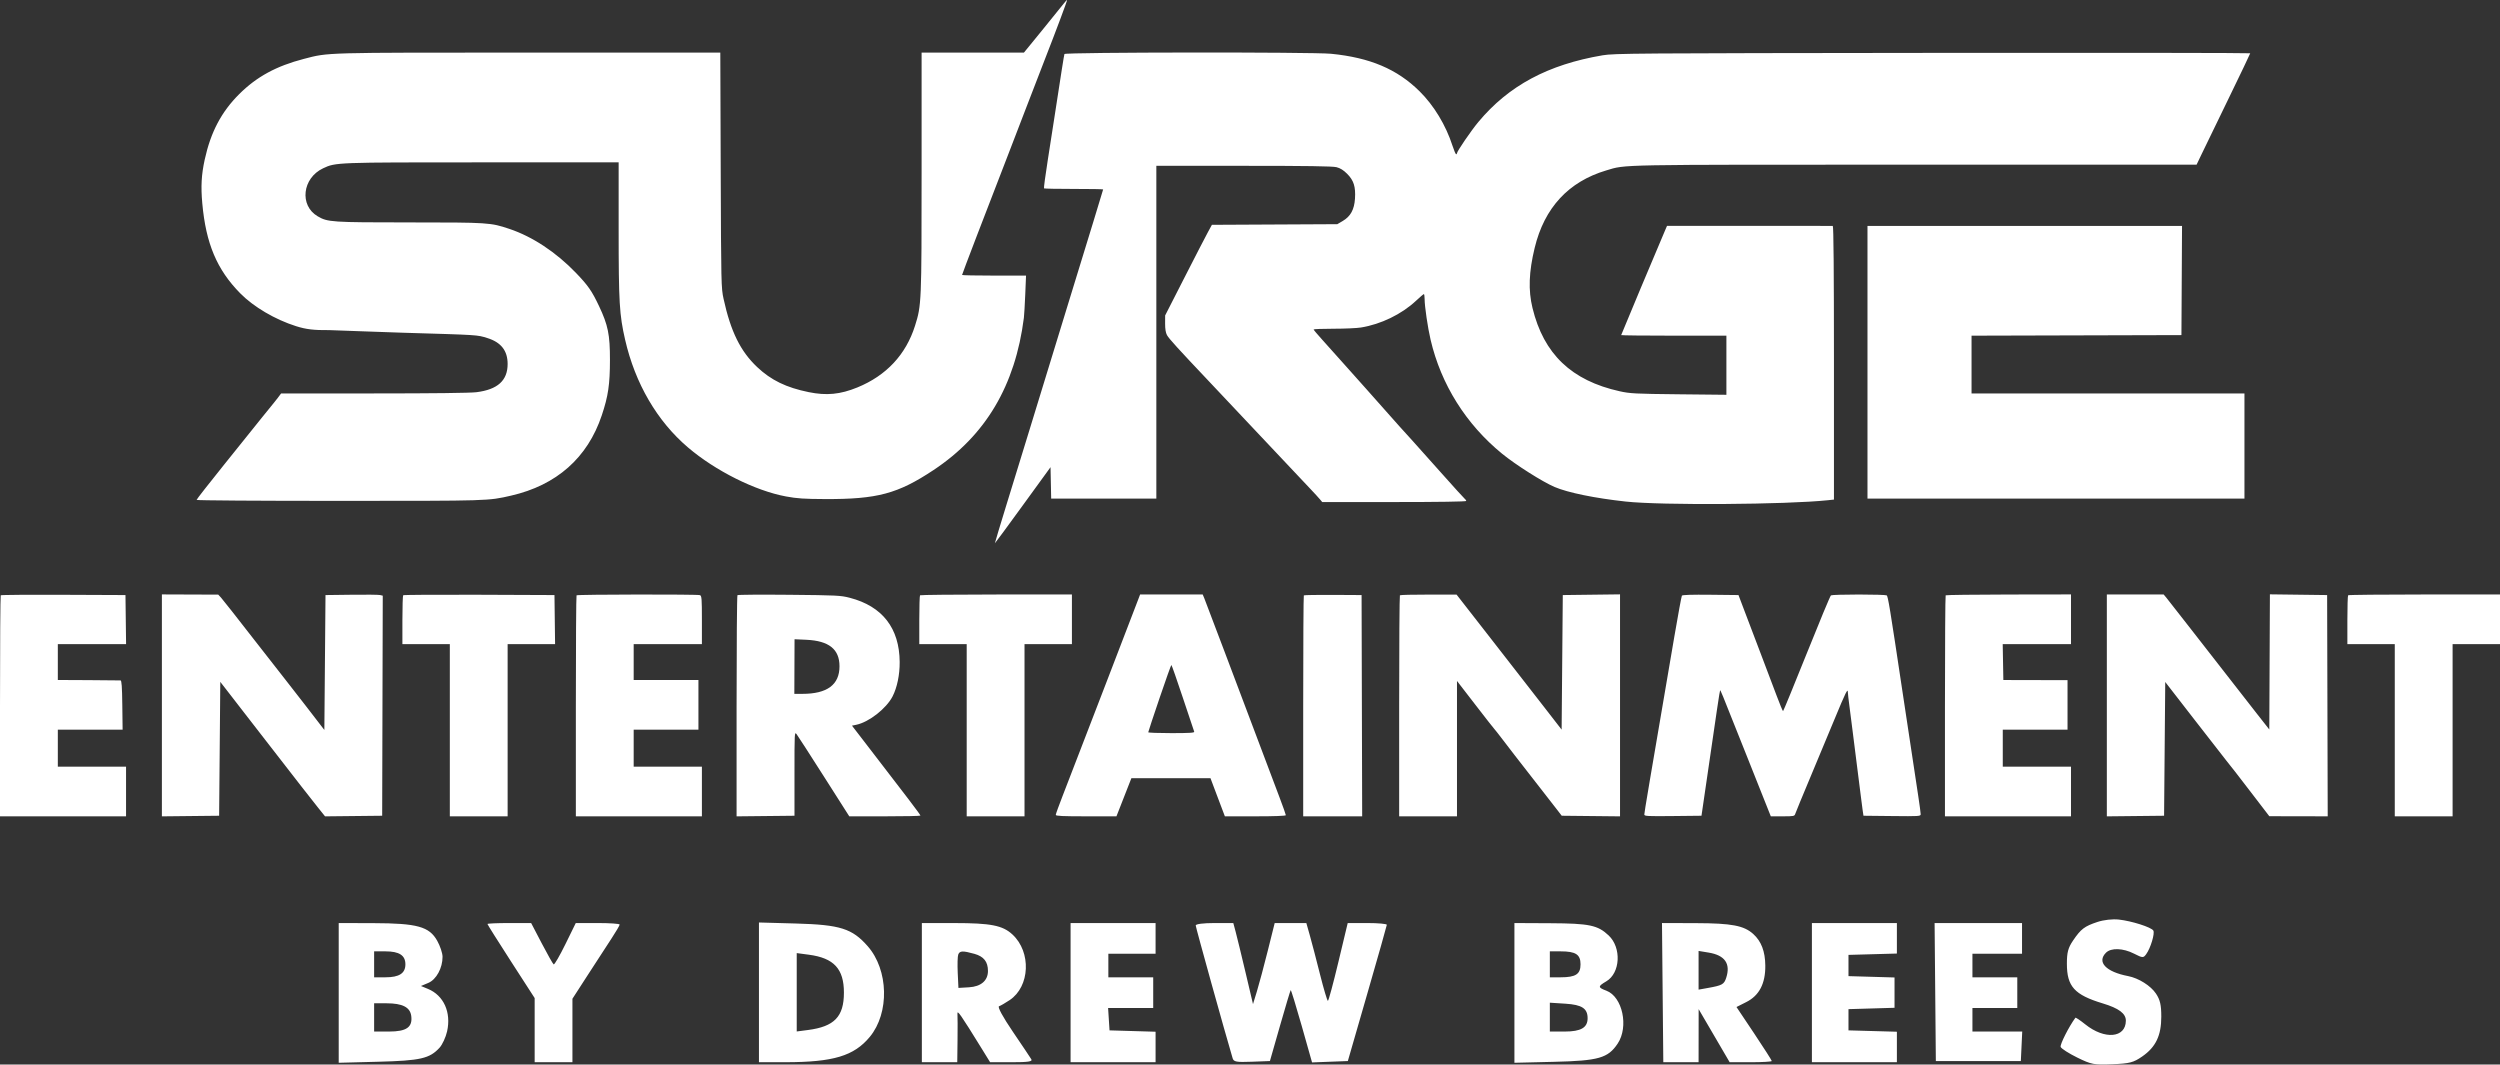 <svg width="155" height="66" viewBox="0 0 155 66" fill="none" xmlns="http://www.w3.org/2000/svg">
<rect x="0" y="0" width="155" height="66" fill="#333333" stroke="none"/>
<g clip-path="url(#clip0_2193_13)">
<path fill-rule="evenodd" clip-rule="evenodd" d="M65.935 0.242C65.825 0.385 65.228 1.123 64.609 1.882L63.484 3.261H57.139V10.684C57.139 18.762 57.132 18.927 56.732 20.195C56.167 21.986 54.954 23.285 53.16 24.02C52.097 24.455 51.245 24.538 50.143 24.313C48.745 24.028 47.809 23.573 46.946 22.76C45.908 21.781 45.305 20.558 44.861 18.528C44.714 17.857 44.709 17.645 44.684 10.55L44.659 3.261H32.796C19.948 3.261 20.392 3.249 18.844 3.65C17.13 4.095 15.912 4.758 14.832 5.834C13.727 6.934 13.064 8.191 12.692 9.895C12.488 10.829 12.447 11.561 12.542 12.609C12.767 15.103 13.448 16.717 14.895 18.186C15.726 19.029 17.052 19.81 18.353 20.222C18.98 20.421 19.457 20.477 20.433 20.468C20.492 20.467 21.25 20.494 22.117 20.529C22.985 20.563 24.275 20.608 24.985 20.629C29.724 20.769 29.567 20.759 30.212 20.958C31.065 21.221 31.473 21.742 31.473 22.567C31.473 23.593 30.855 24.152 29.539 24.317C29.156 24.365 26.81 24.393 23.18 24.393H17.429L17.228 24.662C17.118 24.81 17.01 24.947 16.988 24.966C16.966 24.986 16.638 25.389 16.261 25.862C15.883 26.335 14.812 27.669 13.881 28.826C12.95 29.983 12.188 30.958 12.188 30.993C12.188 31.028 16.043 31.055 21.06 31.054C30.407 31.053 30.25 31.058 31.683 30.73C34.505 30.085 36.431 28.382 37.309 25.755C37.71 24.558 37.816 23.835 37.817 22.316C37.818 20.744 37.699 20.158 37.137 18.971C36.696 18.039 36.459 17.699 35.706 16.916C34.473 15.635 33.014 14.671 31.581 14.191C30.412 13.799 30.3 13.791 25.415 13.79C20.534 13.788 20.316 13.774 19.696 13.41C18.55 12.739 18.743 11.04 20.034 10.434C20.817 10.066 20.812 10.066 29.902 10.066H38.356L38.356 14.239C38.357 18.761 38.401 19.507 38.757 21.061C39.378 23.775 40.739 26.108 42.651 27.738C44.355 29.191 46.829 30.428 48.732 30.78C49.424 30.908 49.859 30.937 51.153 30.942C54.39 30.955 55.661 30.615 57.88 29.143C61.111 27.001 62.947 23.906 63.481 19.701C63.501 19.544 63.539 18.891 63.566 18.251L63.614 17.087H61.631C60.541 17.087 59.648 17.069 59.648 17.048C59.648 16.999 61.102 13.202 62.624 9.278C62.754 8.943 63.187 7.815 63.588 6.771C63.989 5.727 64.511 4.373 64.75 3.762C65.491 1.865 66.181 0.022 66.158 0.001C66.146 -0.01 66.046 0.098 65.935 0.242ZM65.995 3.35C65.968 3.431 65.79 4.556 65.38 7.237C65.302 7.749 65.115 8.95 64.965 9.906C64.815 10.862 64.708 11.66 64.728 11.679C64.747 11.698 65.58 11.714 66.579 11.714C67.578 11.714 68.395 11.727 68.395 11.744C68.395 11.761 68.119 12.671 67.781 13.768C67.443 14.864 66.747 17.131 66.234 18.806C64.614 24.091 64.481 24.526 63.818 26.686C63.461 27.848 62.832 29.895 62.419 31.235C62.007 32.574 61.675 33.676 61.682 33.684C61.69 33.692 62.469 32.633 63.414 31.331L65.133 28.965L65.173 30.912H71.693V10.281H77.11C81.02 10.281 82.62 10.305 82.861 10.365C83.098 10.425 83.292 10.545 83.524 10.777C83.933 11.187 84.056 11.577 84.009 12.316C83.965 12.995 83.735 13.416 83.251 13.7L82.913 13.899L75.138 13.939L74.895 14.385C74.761 14.63 74.108 15.894 73.445 17.194L72.239 19.558L72.237 20.059C72.235 20.394 72.274 20.633 72.352 20.776C72.472 20.994 73.017 21.594 74.954 23.641C75.551 24.272 76.599 25.384 77.284 26.113C78.45 27.353 80.146 29.152 81.235 30.303C81.496 30.579 81.77 30.877 81.843 30.966L81.977 31.127H86.442C89.184 31.127 90.907 31.101 90.907 31.06C90.907 31.023 90.875 30.973 90.836 30.949C90.797 30.925 90.13 30.189 89.353 29.315C88.576 28.44 87.777 27.546 87.577 27.328C86.957 26.65 86.664 26.323 85.781 25.325C85.312 24.793 84.825 24.245 84.7 24.107C84.575 23.969 84.028 23.357 83.485 22.746C82.943 22.135 82.261 21.374 81.971 21.054C81.681 20.734 81.443 20.452 81.443 20.427C81.443 20.402 82 20.382 82.68 20.381C83.36 20.381 84.126 20.347 84.382 20.305C85.615 20.106 86.898 19.483 87.783 18.657C88.032 18.423 88.256 18.233 88.281 18.233C88.305 18.233 88.326 18.372 88.326 18.543C88.326 18.987 88.52 20.309 88.696 21.062C89.343 23.834 90.892 26.303 93.129 28.13C93.975 28.82 95.632 29.871 96.383 30.192C97.207 30.545 98.882 30.888 100.8 31.097C103.004 31.337 110.778 31.285 113.329 31.014L113.705 30.974V22.49C113.705 16.882 113.681 14.006 113.633 14.006C113.594 14.005 111.265 14.005 108.458 14.005L103.355 14.004L103.254 14.238C102.855 15.161 100.513 20.748 100.513 20.776C100.513 20.796 101.981 20.812 103.775 20.812H107.037V24.477L104.08 24.446C101.379 24.417 101.062 24.401 100.423 24.259C97.431 23.595 95.71 21.952 95.014 19.092C94.747 17.995 94.788 16.86 95.15 15.367C95.752 12.879 97.248 11.262 99.59 10.565C100.839 10.193 99.961 10.21 118.727 10.21H136.188L136.471 9.618C136.627 9.293 137.375 7.75 138.134 6.188C138.893 4.626 139.514 3.328 139.514 3.303C139.514 3.279 130.65 3.268 119.817 3.279C101.317 3.299 100.073 3.308 99.366 3.428C95.976 4.002 93.54 5.308 91.661 7.559C91.21 8.099 90.333 9.382 90.333 9.501C90.333 9.536 90.309 9.565 90.279 9.564C90.25 9.564 90.15 9.33 90.058 9.045C89.644 7.763 88.904 6.539 88.012 5.659C86.618 4.283 84.941 3.573 82.529 3.334C81.371 3.22 66.033 3.235 65.995 3.35ZM115.784 30.912H139.156V24.393H122.236V20.812L135.249 20.776L135.286 14.006H115.784V30.912ZM0.046 36.908C0.021 36.933 0 40.027 0 43.783V50.612H7.815V47.532H3.585V45.239H7.602L7.583 43.717C7.568 42.563 7.542 42.193 7.474 42.186C7.425 42.181 6.529 42.173 5.485 42.168L3.585 42.159V39.938H7.817L7.779 36.894L3.935 36.878C1.821 36.869 0.071 36.882 0.046 36.908ZM10.037 50.614L13.586 50.576L13.658 42.276L14.231 43.014C14.546 43.42 14.869 43.837 14.948 43.941C15.027 44.044 15.78 45.016 16.621 46.099C17.462 47.182 18.398 48.388 18.7 48.777C19.002 49.166 19.453 49.739 19.701 50.05L20.153 50.614L23.695 50.576L23.731 36.932L23.569 36.893C23.48 36.871 22.682 36.862 21.795 36.874L20.181 36.894L20.11 45.257L18.93 43.726C18.281 42.884 17.732 42.179 17.71 42.159C17.688 42.139 16.818 41.027 15.778 39.688C14.738 38.348 13.807 37.165 13.709 37.059L13.531 36.867L10.037 36.854V50.614ZM24.997 36.905C24.971 36.932 24.949 37.625 24.949 38.446V39.938H27.889V50.612H31.473V39.938H34.415L34.377 36.894L29.711 36.875C27.145 36.865 25.024 36.879 24.997 36.905ZM35.746 36.91C35.722 36.934 35.703 40.027 35.703 43.783V50.612H43.518V47.532H39.288V45.239H43.303V42.159H39.288V39.938H43.518V38.442C43.518 37.112 43.504 36.94 43.398 36.899C43.248 36.841 35.804 36.852 35.746 36.91ZM45.722 36.9C45.692 36.929 45.668 40.027 45.668 43.784V50.614L49.258 50.576L49.258 47.962C49.257 45.423 49.261 45.352 49.387 45.516C49.459 45.609 50.223 46.794 51.086 48.149L52.655 50.612H54.861C56.075 50.612 57.068 50.592 57.068 50.567C57.068 50.512 56.288 49.486 53.493 45.861L52.822 44.991L53.093 44.935C53.877 44.772 54.956 43.927 55.341 43.174C55.623 42.622 55.786 41.831 55.78 41.043C55.766 38.948 54.709 37.587 52.686 37.063C52.123 36.917 51.883 36.905 48.93 36.877C47.195 36.86 45.751 36.871 45.722 36.9ZM57.042 36.908C57.017 36.933 56.996 37.625 56.996 38.446V39.938H59.935V50.612H63.52V39.938H66.459V36.856L61.773 36.859C59.196 36.861 57.067 36.883 57.042 36.908ZM70.612 37.055C70.358 37.731 69.403 40.219 68.68 42.087C68.215 43.289 67.495 45.159 67.079 46.242C66.663 47.326 66.129 48.712 65.891 49.322C65.653 49.933 65.457 50.473 65.457 50.522C65.456 50.592 65.879 50.612 67.338 50.612H69.22L70.146 48.248H75.05L75.245 48.767C75.353 49.053 75.553 49.585 75.691 49.949L75.942 50.612H77.832C79.008 50.612 79.722 50.586 79.722 50.542C79.722 50.504 79.548 50.013 79.335 49.45C78.834 48.128 77.359 44.217 75.913 40.377C75.285 38.708 74.725 37.233 74.669 37.1L74.568 36.858H70.686L70.612 37.055ZM80.837 36.914C80.816 36.936 80.798 40.027 80.798 43.783V50.612H84.455L84.418 36.894L82.647 36.884C81.674 36.879 80.859 36.892 80.837 36.914ZM86.794 36.908C86.769 36.933 86.748 40.027 86.748 43.783V50.612H90.333V42.219L91.457 43.675C92.075 44.477 92.6 45.148 92.625 45.168C92.65 45.187 92.91 45.519 93.204 45.904C93.85 46.75 93.824 46.716 95.208 48.492C95.819 49.275 96.434 50.065 96.573 50.246L96.827 50.576L100.442 50.614V36.85L96.893 36.894L96.821 45.237L95.746 43.85C95.154 43.087 93.689 41.204 92.49 39.665L90.309 36.867L88.574 36.865C87.62 36.863 86.819 36.883 86.794 36.908ZM104.277 36.93C104.251 36.971 104.039 38.124 103.805 39.493C102.254 48.564 101.947 50.383 101.947 50.499C101.947 50.602 102.132 50.612 103.72 50.595L105.492 50.576L105.649 49.502C106.463 43.895 106.621 42.838 106.644 42.815C106.677 42.782 106.57 42.522 108.329 46.941L109.79 50.612H110.524C111.222 50.612 111.26 50.604 111.309 50.451C111.337 50.362 111.738 49.387 112.201 48.284C112.663 47.181 113.355 45.52 113.739 44.595C114.435 42.912 114.565 42.648 114.566 42.915C114.566 42.992 114.616 43.425 114.677 43.878C114.738 44.331 114.816 44.944 114.851 45.239C114.886 45.535 115.012 46.534 115.131 47.46C115.25 48.386 115.366 49.305 115.389 49.502C115.412 49.699 115.454 50.021 115.482 50.218L115.535 50.576L117.308 50.595C119.009 50.614 119.082 50.609 119.082 50.478C119.082 50.404 119.016 49.911 118.936 49.385C118.629 47.361 118.133 44.08 117.969 42.983C117.163 37.608 117.058 36.969 116.974 36.913C116.931 36.884 116.153 36.86 115.246 36.86C114.339 36.86 113.562 36.884 113.518 36.913C113.474 36.942 112.797 38.569 112.013 40.528C111.228 42.487 110.569 44.091 110.549 44.092C110.528 44.093 110.345 43.65 110.142 43.108C109.939 42.566 109.497 41.398 109.159 40.511C108.822 39.625 108.375 38.448 108.166 37.897L107.786 36.894L106.054 36.875C104.907 36.862 104.308 36.881 104.277 36.93ZM120.631 36.91C120.607 36.934 120.587 40.027 120.587 43.783V50.612H128.402V47.532H124.172V45.239H128.187V42.17L124.208 42.161L124.168 39.938H128.402V36.854L124.538 36.86C122.413 36.864 120.655 36.886 120.631 36.91ZM130.624 50.614L134.173 50.576L134.245 42.283L136.037 44.594C137.023 45.866 137.926 47.026 138.045 47.173C138.421 47.639 138.565 47.825 139.642 49.229L140.697 50.605L144.318 50.612L144.282 36.894L140.734 36.849L140.697 45.229L139.927 44.249C138.981 43.046 137.386 41 135.728 38.864C135.041 37.977 134.403 37.163 134.312 37.055L134.147 36.858H130.624V50.614ZM145.584 36.906C145.558 36.932 145.537 37.625 145.537 38.446V39.938H148.476V50.612H152.061V39.938H155V36.858H150.316C147.74 36.858 145.611 36.88 145.584 36.906ZM49.249 43.019H49.749C51.287 43.019 52.049 42.453 52.049 41.31C52.049 40.252 51.395 39.73 49.992 39.666L49.262 39.633L49.249 43.019ZM71.89 43.288C71.505 44.42 71.191 45.371 71.191 45.401C71.191 45.43 71.84 45.454 72.633 45.454C73.756 45.454 74.067 45.434 74.041 45.365C74.022 45.316 73.704 44.364 73.334 43.251C72.964 42.138 72.645 41.228 72.625 41.228C72.605 41.228 72.275 42.155 71.89 43.288Z" fill="white"/>
<path fill-rule="evenodd" clip-rule="evenodd" d="M130.049 57.159C129.237 57.428 129.018 57.594 128.53 58.312C128.222 58.767 128.147 59.05 128.147 59.749C128.147 61.162 128.614 61.679 130.374 62.212C131.37 62.513 131.807 62.84 131.803 63.285C131.795 64.358 130.486 64.474 129.284 63.508C128.969 63.256 128.696 63.073 128.675 63.101C128.273 63.646 127.706 64.768 127.761 64.91C127.802 65.014 128.261 65.309 128.786 65.567C129.67 66.001 129.825 66.031 130.966 65.983C132.042 65.938 132.275 65.877 132.818 65.501C133.659 64.918 134 64.205 134 63.033C134 62.306 133.927 61.988 133.669 61.602C133.345 61.115 132.593 60.643 131.944 60.518C130.564 60.253 129.992 59.647 130.572 59.067C130.887 58.754 131.628 58.779 132.31 59.126C132.845 59.398 132.887 59.4 133.061 59.163C133.335 58.791 133.612 57.868 133.506 57.694C133.377 57.487 132.163 57.1 131.366 57.013C130.98 56.971 130.435 57.032 130.049 57.159ZM21 65.892L23.452 65.828C26.07 65.76 26.633 65.631 27.249 64.962C27.425 64.771 27.637 64.313 27.72 63.945C27.984 62.766 27.512 61.717 26.536 61.313L26.099 61.132L26.556 60.94C27.052 60.732 27.442 60.014 27.438 59.318C27.437 59.094 27.287 58.648 27.106 58.326C26.612 57.448 25.871 57.243 23.159 57.235L21 57.229V65.892ZM30.222 57.288C30.222 57.32 30.88 58.367 31.685 59.613L33.149 61.88V65.858H35.491V61.922L36.464 60.417C36.999 59.588 37.658 58.575 37.928 58.164C38.198 57.754 38.419 57.375 38.419 57.323C38.419 57.271 37.806 57.229 37.058 57.229H35.698L35.056 58.538C34.703 59.257 34.375 59.822 34.328 59.793C34.28 59.763 33.946 59.175 33.586 58.484L32.931 57.229H31.576C30.831 57.229 30.222 57.255 30.222 57.288ZM47.055 65.858L48.701 65.857C51.668 65.855 52.947 65.47 53.928 64.286C55.157 62.801 55.094 60.135 53.794 58.66C52.833 57.569 52.092 57.334 49.36 57.258L47.055 57.194V65.858ZM57.155 65.858H59.35L59.367 64.505C59.376 63.761 59.374 63.021 59.362 62.86C59.34 62.581 59.548 62.879 60.868 65.017L61.387 65.858H62.719C63.745 65.858 64.026 65.816 63.942 65.675C63.882 65.575 63.368 64.807 62.799 63.97C62.168 63.04 61.834 62.424 61.941 62.388C62.038 62.355 62.334 62.183 62.6 62.006C63.861 61.164 63.952 59.028 62.771 57.937C62.162 57.374 61.43 57.231 59.167 57.23L57.155 57.229V65.858ZM66.376 65.858H71.646V63.967L68.791 63.883L68.702 62.494H71.499V60.593H68.718V59.13H71.646V57.229H66.376V65.858ZM74.134 57.378C74.134 57.49 75.929 63.948 76.422 65.608C76.489 65.835 76.648 65.864 77.617 65.827L78.735 65.785L79.357 63.608C79.7 62.41 79.999 61.411 80.023 61.388C80.047 61.364 80.354 62.363 80.707 63.607L81.347 65.87L83.566 65.785L84.77 61.617C85.433 59.324 85.978 57.399 85.983 57.338C85.987 57.278 85.443 57.229 84.774 57.229H83.558L82.981 59.641C82.664 60.967 82.371 62.053 82.33 62.054C82.288 62.054 82.069 61.315 81.841 60.41C81.614 59.505 81.33 58.419 81.21 57.997L80.993 57.229H79.031L78.602 58.947C78.365 59.892 78.063 61.023 77.929 61.46L77.686 62.254L77.223 60.29C76.968 59.21 76.693 58.079 76.612 57.777L76.465 57.229H75.299C74.606 57.229 74.134 57.289 74.134 57.378ZM93.894 65.892L96.346 65.833C99.117 65.768 99.697 65.602 100.296 64.703C100.993 63.658 100.596 61.8 99.596 61.423C99.058 61.22 99.058 61.157 99.592 60.842C100.463 60.328 100.543 58.757 99.737 57.998C99.062 57.361 98.543 57.252 96.127 57.24L93.894 57.229V65.892ZM103.125 65.858H105.312L105.316 62.567L107.239 65.858H108.544C109.262 65.858 109.849 65.824 109.849 65.782C109.849 65.74 109.357 64.97 108.756 64.07L107.662 62.435L108.268 62.129C109.072 61.725 109.46 60.983 109.449 59.867C109.441 58.988 109.202 58.36 108.703 57.909C108.124 57.386 107.37 57.242 105.165 57.235L103.043 57.228L103.125 65.858ZM112.338 65.858H117.607V63.967L114.606 63.883V62.567L117.461 62.483V60.603L114.606 60.52V59.203L117.607 59.12V57.229H112.338V65.858ZM120.022 65.785H125.292L125.378 63.956H122.291V62.494H125.072V60.593H122.291V59.13H125.366V57.229H119.945L120.022 65.785ZM23.196 60.593H23.9C24.754 60.593 25.135 60.344 25.135 59.788C25.135 59.232 24.754 58.984 23.9 58.984H23.196V60.593ZM59.411 59.182C59.369 59.291 59.355 59.801 59.379 60.316L59.423 61.251L60.082 61.212C60.823 61.167 61.253 60.796 61.253 60.201C61.253 59.625 60.995 59.3 60.41 59.137C59.686 58.936 59.502 58.945 59.411 59.182ZM96.09 60.593H96.758C97.696 60.593 97.993 60.399 97.993 59.788C97.993 59.177 97.696 58.984 96.758 58.984H96.09V60.593ZM105.312 61.357L105.861 61.259C106.778 61.097 106.892 61.034 107.025 60.623C107.308 59.747 106.944 59.225 105.934 59.06L105.312 58.958V61.357ZM49.397 63.951L50.092 63.861C51.73 63.649 52.323 63.033 52.323 61.543C52.323 60.07 51.703 59.398 50.151 59.192L49.397 59.092V63.951ZM23.196 63.956H24.124C25.206 63.956 25.589 63.685 25.497 62.986C25.425 62.447 24.954 62.206 23.964 62.204L23.196 62.202V63.956ZM96.09 63.956H97.019C98.016 63.956 98.432 63.714 98.432 63.132C98.432 62.524 98.082 62.294 97.059 62.229L96.09 62.167V63.956Z" fill="white"/>
</g>
<defs>
<clipPath id="clip0_2193_13">
<rect width="155" height="66" fill="white"/>
</clipPath>
</defs>
</svg>
